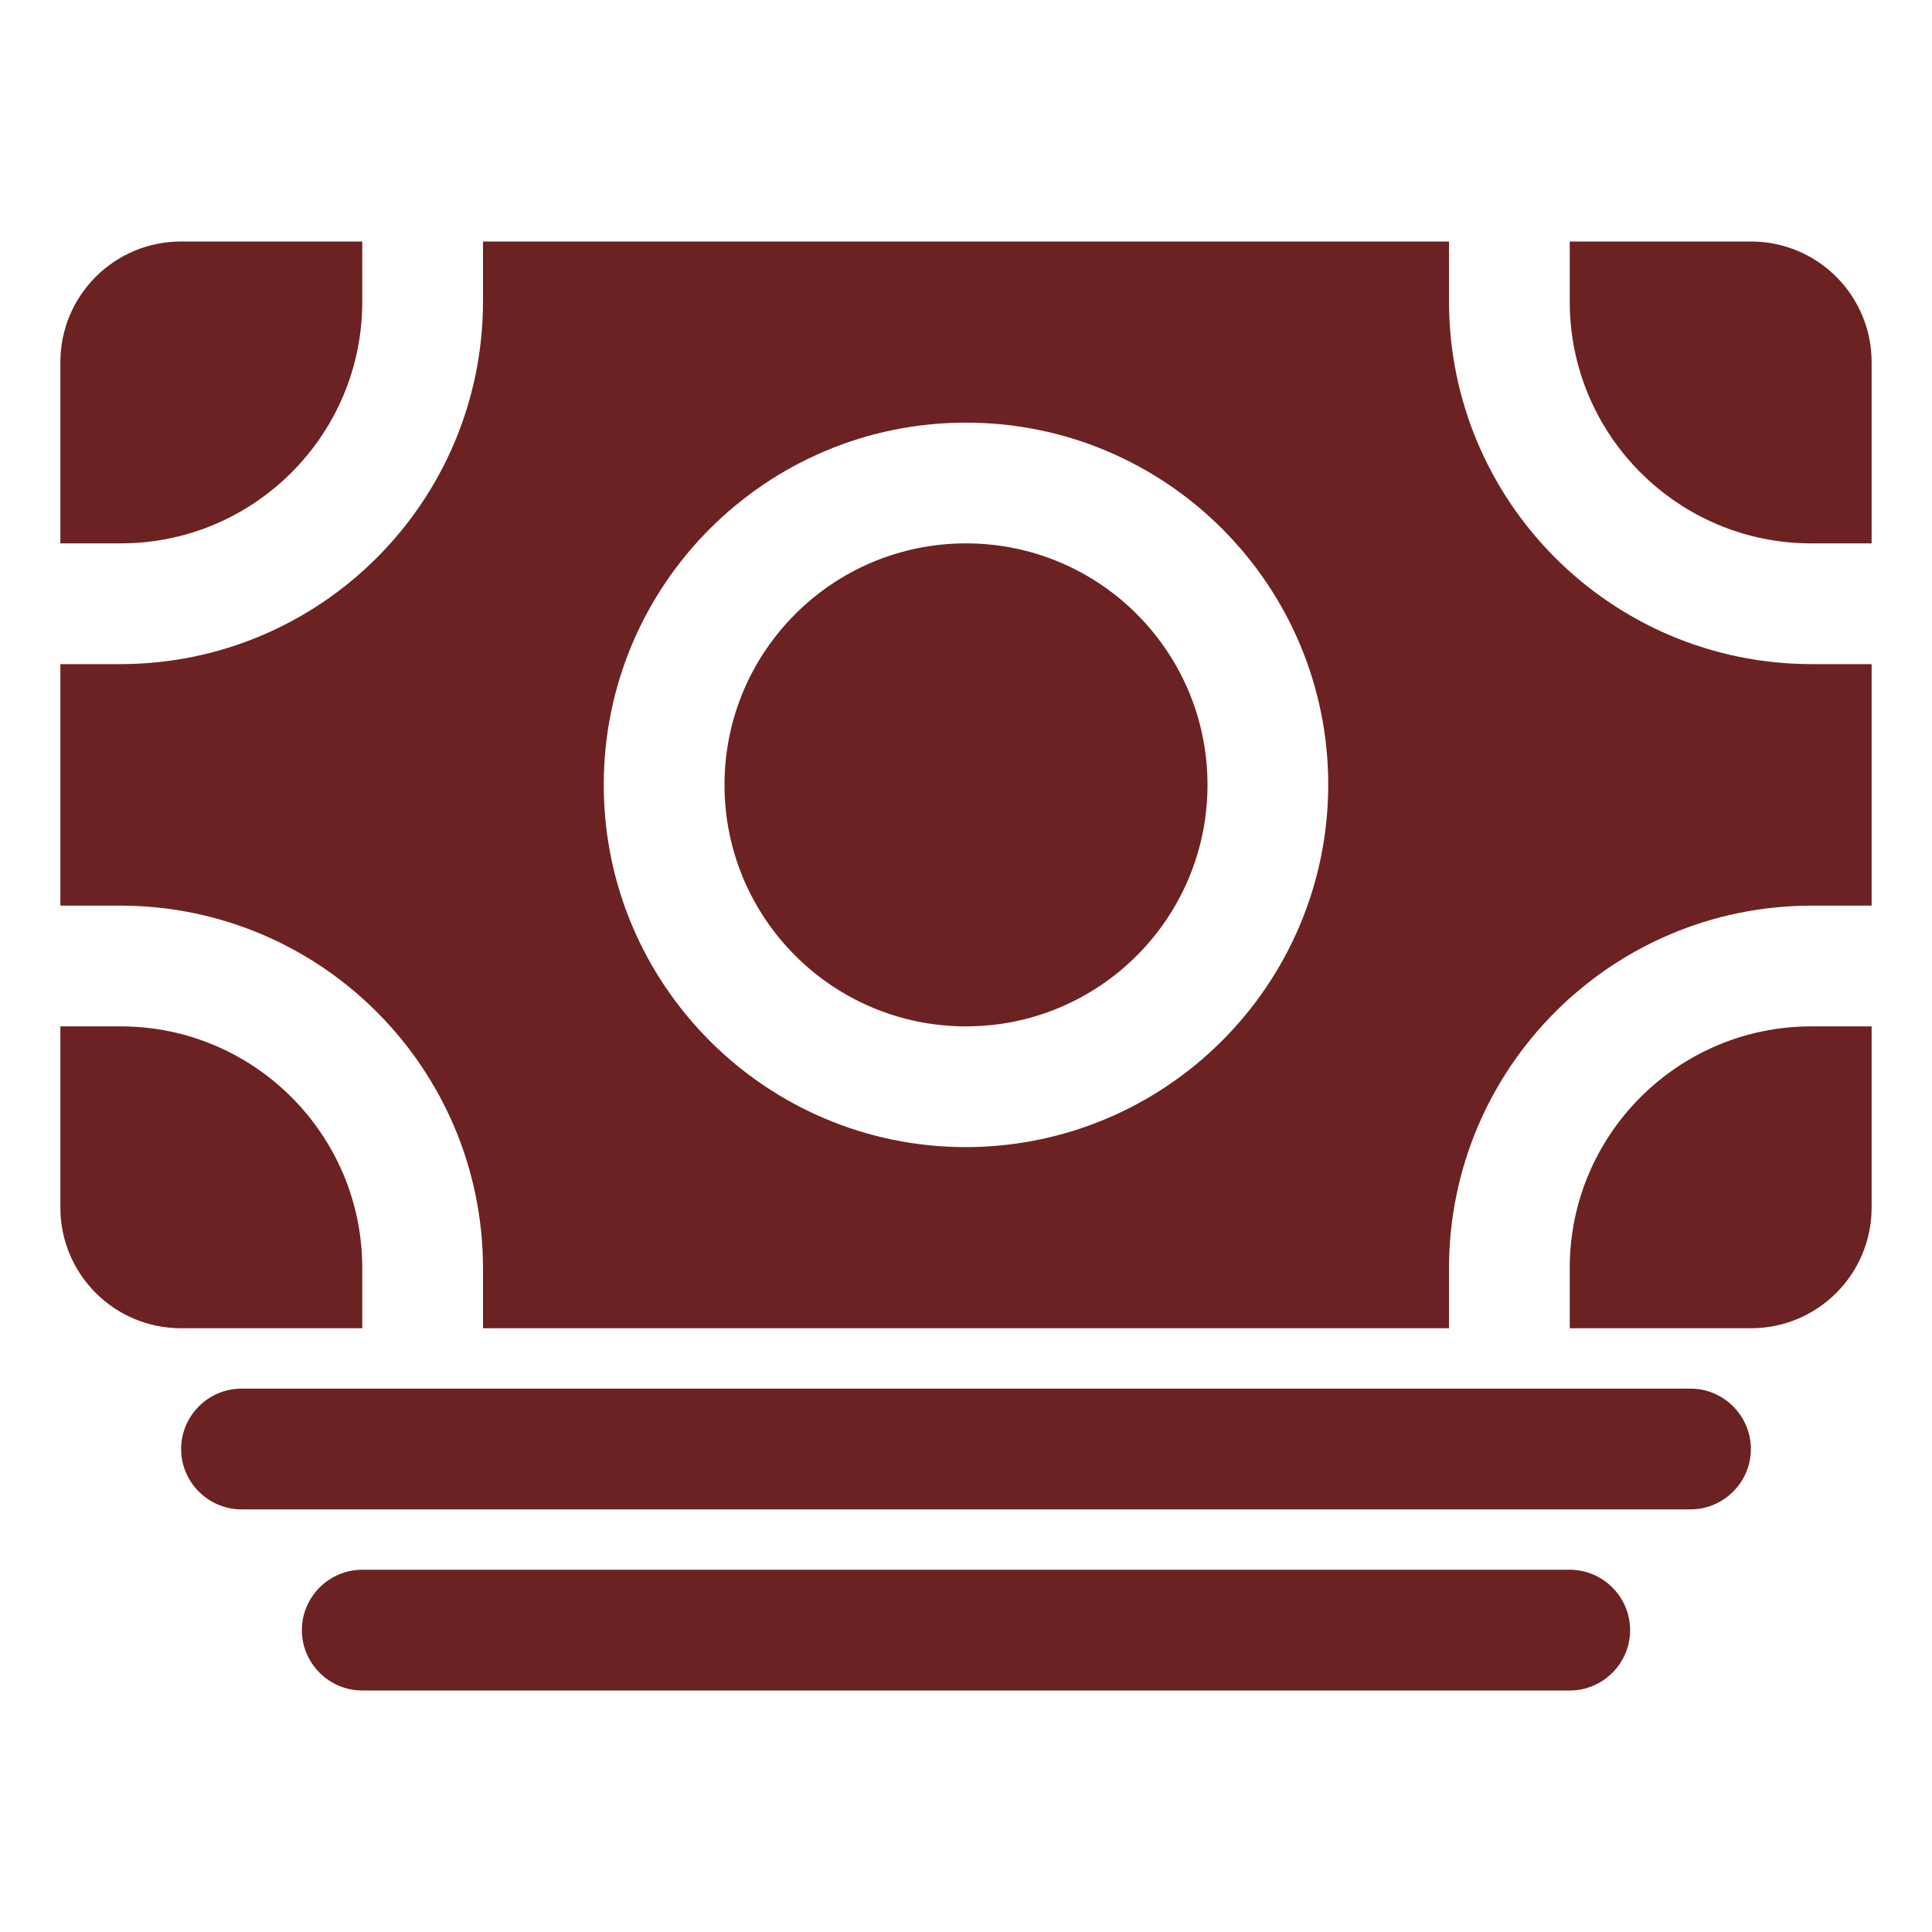 <?xml version="1.0" encoding="utf-8"?>
<!-- Generator: Adobe Illustrator 27.5.0, SVG Export Plug-In . SVG Version: 6.00 Build 0)  -->
<svg version="1.1" id="Layer_1" xmlns="http://www.w3.org/2000/svg" xmlns:xlink="http://www.w3.org/1999/xlink" x="0px" y="0px"
	 viewBox="0 0 512 512" style="enable-background:new 0 0 512 512;" xml:space="preserve">
<style type="text/css">
	.st0{fill:#6C2222;}
</style>
<path class="st0" d="M448,400H64c-8.8,0-16-7.2-16-16s7.2-16,16-16h384c8.8,0,16,7.2,16,16S456.8,400,448,400z M416,448H96
	c-8.8,0-16-7.2-16-16s7.2-16,16-16h320c8.8,0,16,7.2,16,16S424.8,448,416,448z M32,272H16v48c0,17.7,14.3,32,32,32h48v-16
	C96,300.7,67.3,272,32,272z"/>
<path class="st0" d="M480,240h16v-64h-16c-53-0.1-95.9-43-96-96V64H128v16c-0.1,53-43,95.9-96,96H16v64h16c53,0.1,95.9,43,96,96v16
	h256v-16C384.1,283,427,240.1,480,240z M256,304c-53,0-96-43-96-96s43-96,96-96s96,43,96,96C351.9,261,309,303.9,256,304z"/>
<circle class="st0" cx="256" cy="208" r="64"/>
<path class="st0" d="M416,336v16h48c17.7,0,32-14.3,32-32v-48h-16C444.7,272,416,300.7,416,336z M480,144h16V96
	c0-17.7-14.3-32-32-32h-48v16C416,115.3,444.7,144,480,144z M96,80V64H48c-17.7,0-32,14.3-32,32v48h16C67.3,144,96,115.3,96,80z"/>
</svg>
